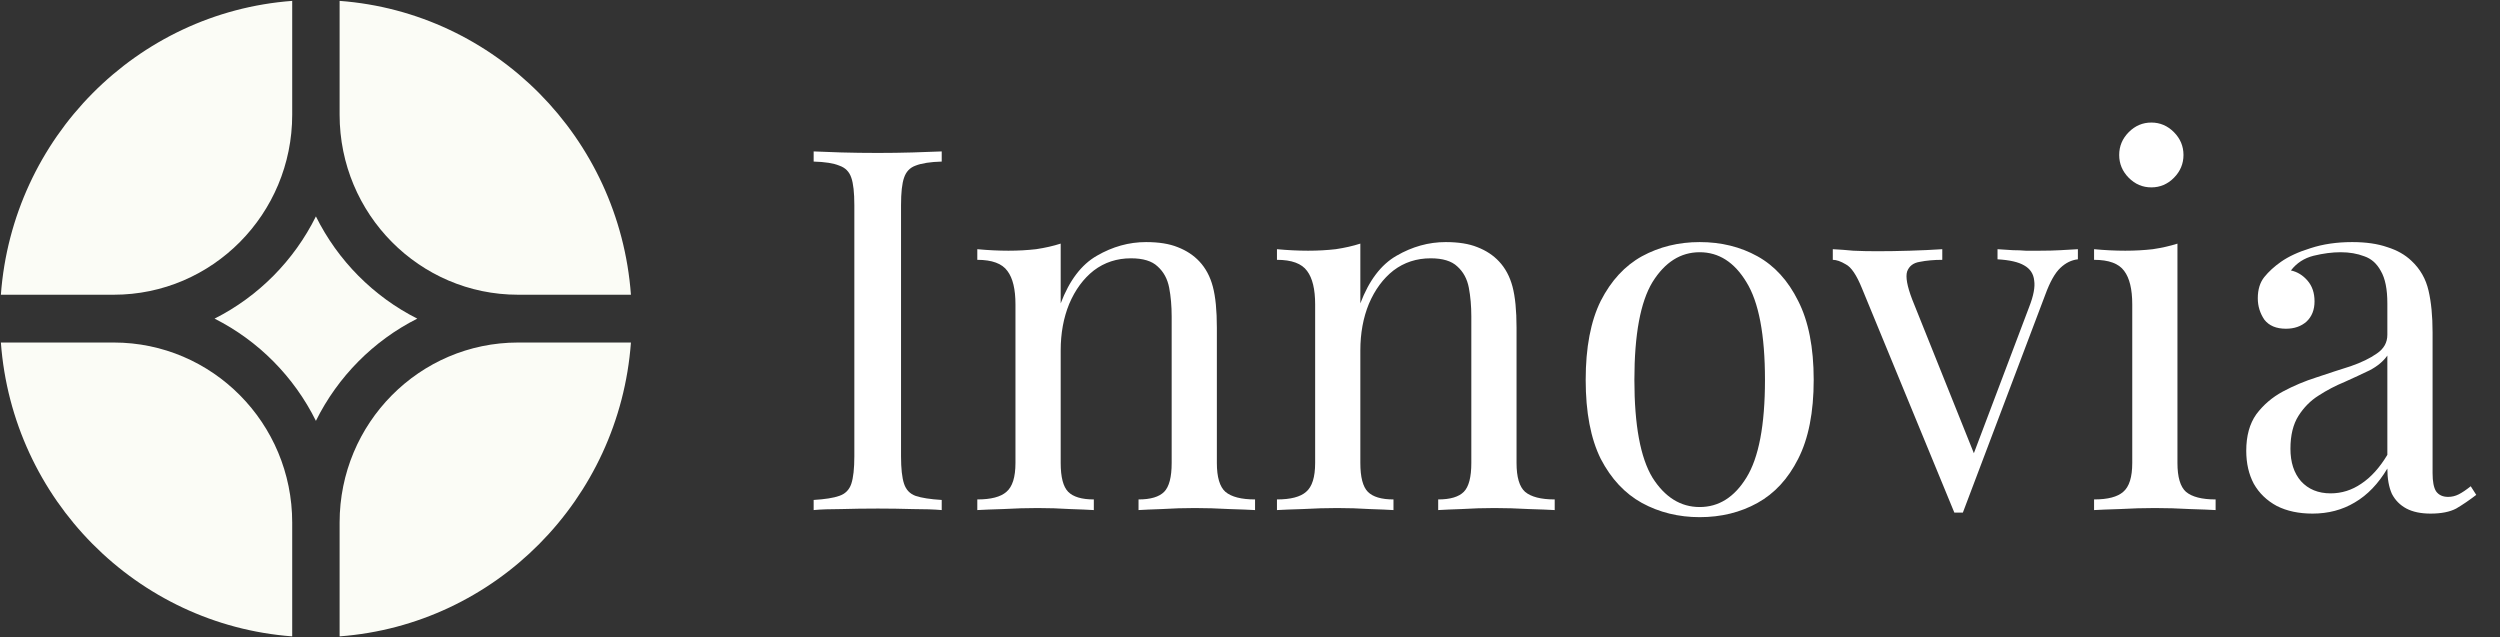 <svg width="102" height="26" viewBox="0 0 102 26" fill="none" xmlns="http://www.w3.org/2000/svg">
<rect x="0" y="0" width="102" height="26" fill="#333333" stroke="none"/>
<path d="M94.351 20.955C93.791 20.955 93.306 20.852 92.896 20.645C92.487 20.425 92.172 20.122 91.954 19.736C91.749 19.35 91.647 18.902 91.647 18.392C91.647 17.786 91.783 17.29 92.056 16.904C92.343 16.519 92.705 16.209 93.142 15.974C93.579 15.74 94.037 15.547 94.515 15.396C95.007 15.23 95.472 15.079 95.909 14.941C96.346 14.789 96.701 14.617 96.974 14.424C97.261 14.231 97.404 13.976 97.404 13.66V12.378C97.404 11.8 97.316 11.359 97.138 11.056C96.974 10.752 96.749 10.553 96.462 10.456C96.175 10.346 95.854 10.291 95.499 10.291C95.157 10.291 94.788 10.339 94.392 10.435C94.01 10.532 93.702 10.732 93.47 11.035C93.73 11.09 93.955 11.228 94.146 11.448C94.338 11.669 94.433 11.951 94.433 12.296C94.433 12.64 94.324 12.916 94.105 13.122C93.887 13.315 93.607 13.412 93.265 13.412C92.869 13.412 92.575 13.288 92.384 13.04C92.207 12.778 92.118 12.488 92.118 12.171C92.118 11.813 92.207 11.524 92.384 11.303C92.562 11.083 92.787 10.876 93.06 10.684C93.375 10.463 93.778 10.277 94.269 10.126C94.775 9.96 95.342 9.877 95.97 9.877C96.53 9.877 97.008 9.946 97.404 10.084C97.801 10.208 98.129 10.394 98.388 10.642C98.743 10.973 98.975 11.379 99.085 11.861C99.194 12.33 99.249 12.895 99.249 13.556V19.302C99.249 19.646 99.296 19.894 99.392 20.046C99.501 20.198 99.665 20.273 99.884 20.273C100.034 20.273 100.178 20.239 100.314 20.17C100.451 20.101 100.615 19.991 100.806 19.839L101.031 20.191C100.745 20.411 100.471 20.597 100.212 20.749C99.952 20.886 99.604 20.955 99.167 20.955C98.77 20.955 98.443 20.886 98.183 20.749C97.924 20.611 97.725 20.411 97.589 20.149C97.466 19.874 97.404 19.529 97.404 19.116C97.036 19.736 96.592 20.198 96.073 20.501C95.567 20.804 94.993 20.955 94.351 20.955ZM95.089 20.129C95.54 20.129 95.956 19.998 96.339 19.736C96.735 19.474 97.09 19.081 97.404 18.558V14.507C97.24 14.741 97.001 14.941 96.687 15.106C96.373 15.258 96.032 15.416 95.663 15.582C95.294 15.733 94.939 15.919 94.597 16.14C94.269 16.346 93.996 16.622 93.778 16.966C93.559 17.311 93.45 17.759 93.45 18.31C93.45 18.861 93.593 19.302 93.88 19.633C94.18 19.963 94.584 20.129 95.089 20.129Z" fill="white"/>
<path d="M87.774 5C88.13 5 88.437 5.131 88.697 5.393C88.956 5.654 89.086 5.964 89.086 6.323C89.086 6.681 88.956 6.991 88.697 7.253C88.437 7.515 88.13 7.645 87.774 7.645C87.419 7.645 87.112 7.515 86.852 7.253C86.593 6.991 86.463 6.681 86.463 6.323C86.463 5.964 86.593 5.654 86.852 5.393C87.112 5.131 87.419 5 87.774 5ZM88.84 9.94V18.889C88.84 19.467 88.956 19.86 89.188 20.067C89.434 20.273 89.837 20.377 90.397 20.377V20.811C90.165 20.797 89.81 20.783 89.332 20.769C88.867 20.742 88.396 20.728 87.918 20.728C87.453 20.728 86.982 20.742 86.504 20.769C86.026 20.783 85.671 20.797 85.438 20.811V20.377C85.999 20.377 86.395 20.273 86.627 20.067C86.873 19.86 86.996 19.467 86.996 18.889V12.42C86.996 11.8 86.886 11.345 86.668 11.056C86.449 10.752 86.04 10.601 85.438 10.601V10.167C85.876 10.208 86.299 10.229 86.709 10.229C87.105 10.229 87.481 10.208 87.836 10.167C88.205 10.112 88.539 10.036 88.84 9.94Z" fill="white"/>
<path d="M84.778 10.167V10.58C84.518 10.608 84.279 10.725 84.061 10.932C83.842 11.138 83.637 11.504 83.446 12.027L80.085 20.914C80.031 20.914 79.976 20.914 79.921 20.914C79.867 20.914 79.805 20.914 79.737 20.914L75.966 11.758C75.748 11.221 75.529 10.897 75.311 10.787C75.106 10.663 74.928 10.601 74.778 10.601V10.167C75.051 10.181 75.331 10.201 75.618 10.229C75.919 10.243 76.24 10.25 76.581 10.25C77.005 10.25 77.449 10.243 77.913 10.229C78.391 10.215 78.835 10.194 79.245 10.167V10.601C78.903 10.601 78.596 10.629 78.323 10.684C78.063 10.725 77.893 10.856 77.811 11.076C77.742 11.297 77.811 11.676 78.016 12.213L80.577 18.599L80.454 18.703L82.79 12.523C82.968 12.068 83.036 11.71 82.995 11.448C82.968 11.173 82.831 10.966 82.585 10.828C82.353 10.691 81.991 10.608 81.499 10.58V10.167C81.745 10.181 81.957 10.194 82.134 10.208C82.312 10.208 82.483 10.215 82.647 10.229C82.824 10.229 83.015 10.229 83.22 10.229C83.534 10.229 83.815 10.222 84.061 10.208C84.32 10.194 84.559 10.181 84.778 10.167Z" fill="white"/>
<path d="M69.347 9.877C70.222 9.877 71.007 10.07 71.704 10.456C72.4 10.842 72.954 11.448 73.364 12.275C73.787 13.102 73.999 14.176 73.999 15.499C73.999 16.822 73.787 17.896 73.364 18.723C72.954 19.536 72.4 20.135 71.704 20.521C71.007 20.907 70.222 21.1 69.347 21.1C68.487 21.1 67.701 20.907 66.991 20.521C66.294 20.135 65.734 19.536 65.311 18.723C64.901 17.896 64.696 16.822 64.696 15.499C64.696 14.176 64.901 13.102 65.311 12.275C65.734 11.448 66.294 10.842 66.991 10.456C67.701 10.07 68.487 9.877 69.347 9.877ZM69.347 10.291C68.569 10.291 67.927 10.697 67.421 11.51C66.929 12.323 66.683 13.653 66.683 15.499C66.683 17.345 66.929 18.675 67.421 19.488C67.927 20.287 68.569 20.687 69.347 20.687C70.126 20.687 70.761 20.287 71.253 19.488C71.758 18.675 72.011 17.345 72.011 15.499C72.011 13.653 71.758 12.323 71.253 11.51C70.761 10.697 70.126 10.291 69.347 10.291Z" fill="white"/>
<path d="M58.985 9.877C59.505 9.877 59.935 9.946 60.276 10.084C60.632 10.222 60.925 10.415 61.157 10.663C61.417 10.938 61.601 11.283 61.711 11.696C61.82 12.11 61.875 12.668 61.875 13.37V18.889C61.875 19.467 61.991 19.86 62.223 20.067C62.469 20.273 62.872 20.377 63.432 20.377V20.811C63.2 20.797 62.844 20.783 62.366 20.769C61.888 20.742 61.424 20.728 60.973 20.728C60.522 20.728 60.078 20.742 59.641 20.769C59.218 20.783 58.897 20.797 58.678 20.811V20.377C59.17 20.377 59.518 20.273 59.723 20.067C59.928 19.86 60.03 19.467 60.03 18.889V12.916C60.03 12.488 59.996 12.096 59.928 11.738C59.86 11.379 59.703 11.09 59.457 10.87C59.224 10.649 58.862 10.539 58.371 10.539C57.797 10.539 57.291 10.704 56.854 11.035C56.431 11.366 56.096 11.82 55.85 12.399C55.618 12.964 55.502 13.598 55.502 14.3V18.889C55.502 19.467 55.604 19.86 55.809 20.067C56.014 20.273 56.362 20.377 56.854 20.377V20.811C56.636 20.797 56.308 20.783 55.871 20.769C55.447 20.742 55.01 20.728 54.559 20.728C54.108 20.728 53.644 20.742 53.166 20.769C52.688 20.783 52.333 20.797 52.1 20.811V20.377C52.66 20.377 53.057 20.273 53.289 20.067C53.535 19.86 53.658 19.467 53.658 18.889V12.42C53.658 11.8 53.548 11.345 53.33 11.056C53.111 10.752 52.702 10.601 52.1 10.601V10.167C52.538 10.208 52.961 10.229 53.371 10.229C53.767 10.229 54.143 10.208 54.498 10.167C54.867 10.112 55.201 10.036 55.502 9.939V12.378C55.857 11.441 56.349 10.794 56.977 10.435C57.619 10.063 58.289 9.877 58.985 9.877Z" fill="white"/>
<path d="M46.759 9.877C47.278 9.877 47.709 9.946 48.05 10.084C48.405 10.222 48.699 10.415 48.931 10.663C49.191 10.938 49.375 11.283 49.484 11.696C49.594 12.11 49.648 12.668 49.648 13.37V18.889C49.648 19.467 49.764 19.86 49.997 20.067C50.242 20.273 50.645 20.377 51.206 20.377V20.811C50.973 20.797 50.618 20.783 50.14 20.769C49.662 20.742 49.197 20.728 48.747 20.728C48.296 20.728 47.852 20.742 47.415 20.769C46.991 20.783 46.67 20.797 46.452 20.811V20.377C46.944 20.377 47.292 20.273 47.497 20.067C47.702 19.86 47.804 19.467 47.804 18.889V12.916C47.804 12.488 47.77 12.096 47.702 11.738C47.633 11.379 47.476 11.09 47.23 10.87C46.998 10.649 46.636 10.539 46.144 10.539C45.571 10.539 45.065 10.704 44.628 11.035C44.205 11.366 43.87 11.82 43.624 12.399C43.392 12.964 43.276 13.598 43.276 14.3V18.889C43.276 19.467 43.378 19.86 43.583 20.067C43.788 20.273 44.136 20.377 44.628 20.377V20.811C44.409 20.797 44.081 20.783 43.644 20.769C43.221 20.742 42.784 20.728 42.333 20.728C41.882 20.728 41.418 20.742 40.94 20.769C40.462 20.783 40.106 20.797 39.874 20.811V20.377C40.434 20.377 40.83 20.273 41.062 20.067C41.308 19.86 41.431 19.467 41.431 18.889V12.42C41.431 11.8 41.322 11.345 41.103 11.056C40.885 10.752 40.475 10.601 39.874 10.601V10.167C40.311 10.208 40.735 10.229 41.145 10.229C41.541 10.229 41.916 10.208 42.272 10.167C42.64 10.112 42.975 10.036 43.276 9.939V12.378C43.631 11.441 44.123 10.794 44.751 10.435C45.393 10.063 46.062 9.877 46.759 9.877Z" fill="white"/>
<path d="M38.422 6.178V6.592C37.958 6.605 37.602 6.66 37.356 6.757C37.124 6.84 36.967 7.005 36.885 7.253C36.803 7.487 36.762 7.859 36.762 8.369V18.62C36.762 19.116 36.803 19.488 36.885 19.736C36.967 19.984 37.124 20.149 37.356 20.232C37.602 20.315 37.958 20.37 38.422 20.398V20.811C38.108 20.783 37.712 20.77 37.233 20.77C36.769 20.756 36.298 20.749 35.82 20.749C35.287 20.749 34.788 20.756 34.324 20.77C33.859 20.77 33.484 20.783 33.197 20.811V20.398C33.661 20.37 34.01 20.315 34.242 20.232C34.488 20.149 34.652 19.984 34.734 19.736C34.816 19.488 34.857 19.116 34.857 18.62V8.369C34.857 7.859 34.816 7.487 34.734 7.253C34.652 7.005 34.488 6.84 34.242 6.757C34.01 6.66 33.661 6.605 33.197 6.592V6.178C33.484 6.192 33.859 6.206 34.324 6.22C34.788 6.233 35.287 6.24 35.82 6.24C36.298 6.24 36.769 6.233 37.233 6.22C37.712 6.206 38.108 6.192 38.422 6.178Z" fill="white"/>
<g clip-path="url(#clip0_491_313)">
<path d="M25.742 13.975H21.138C17.116 13.975 13.856 17.264 13.856 21.32V25.964C20.204 25.489 25.272 20.378 25.742 13.975Z" fill="#FBFCF6"/>
<path d="M11.922 25.964V21.32C11.922 17.264 8.662 13.975 4.64 13.975H0.036C0.507 20.378 5.575 25.489 11.922 25.964Z" fill="#FBFCF6"/>
<path d="M25.742 12.025C25.272 5.622 20.204 0.51 13.856 0.036V4.68C13.856 8.736 17.116 12.025 21.138 12.025H25.742Z" fill="#FBFCF6"/>
<path d="M11.922 0.036C5.575 0.51 0.507 5.622 0.036 12.025H4.64C8.662 12.025 11.922 8.736 11.922 4.68V0.036Z" fill="#FBFCF6"/>
<path d="M8.754 13C10.54 12.099 11.996 10.631 12.889 8.829C13.782 10.631 15.238 12.099 17.025 13C15.238 13.9 13.782 15.369 12.889 17.171C11.996 15.369 10.54 13.9 8.754 13Z" fill="#FBFCF6"/>
</g>
<defs>
<clipPath id="clip0_491_313">
<rect width="25.778" height="26" fill="white"/>
</clipPath>
</defs>
</svg>
